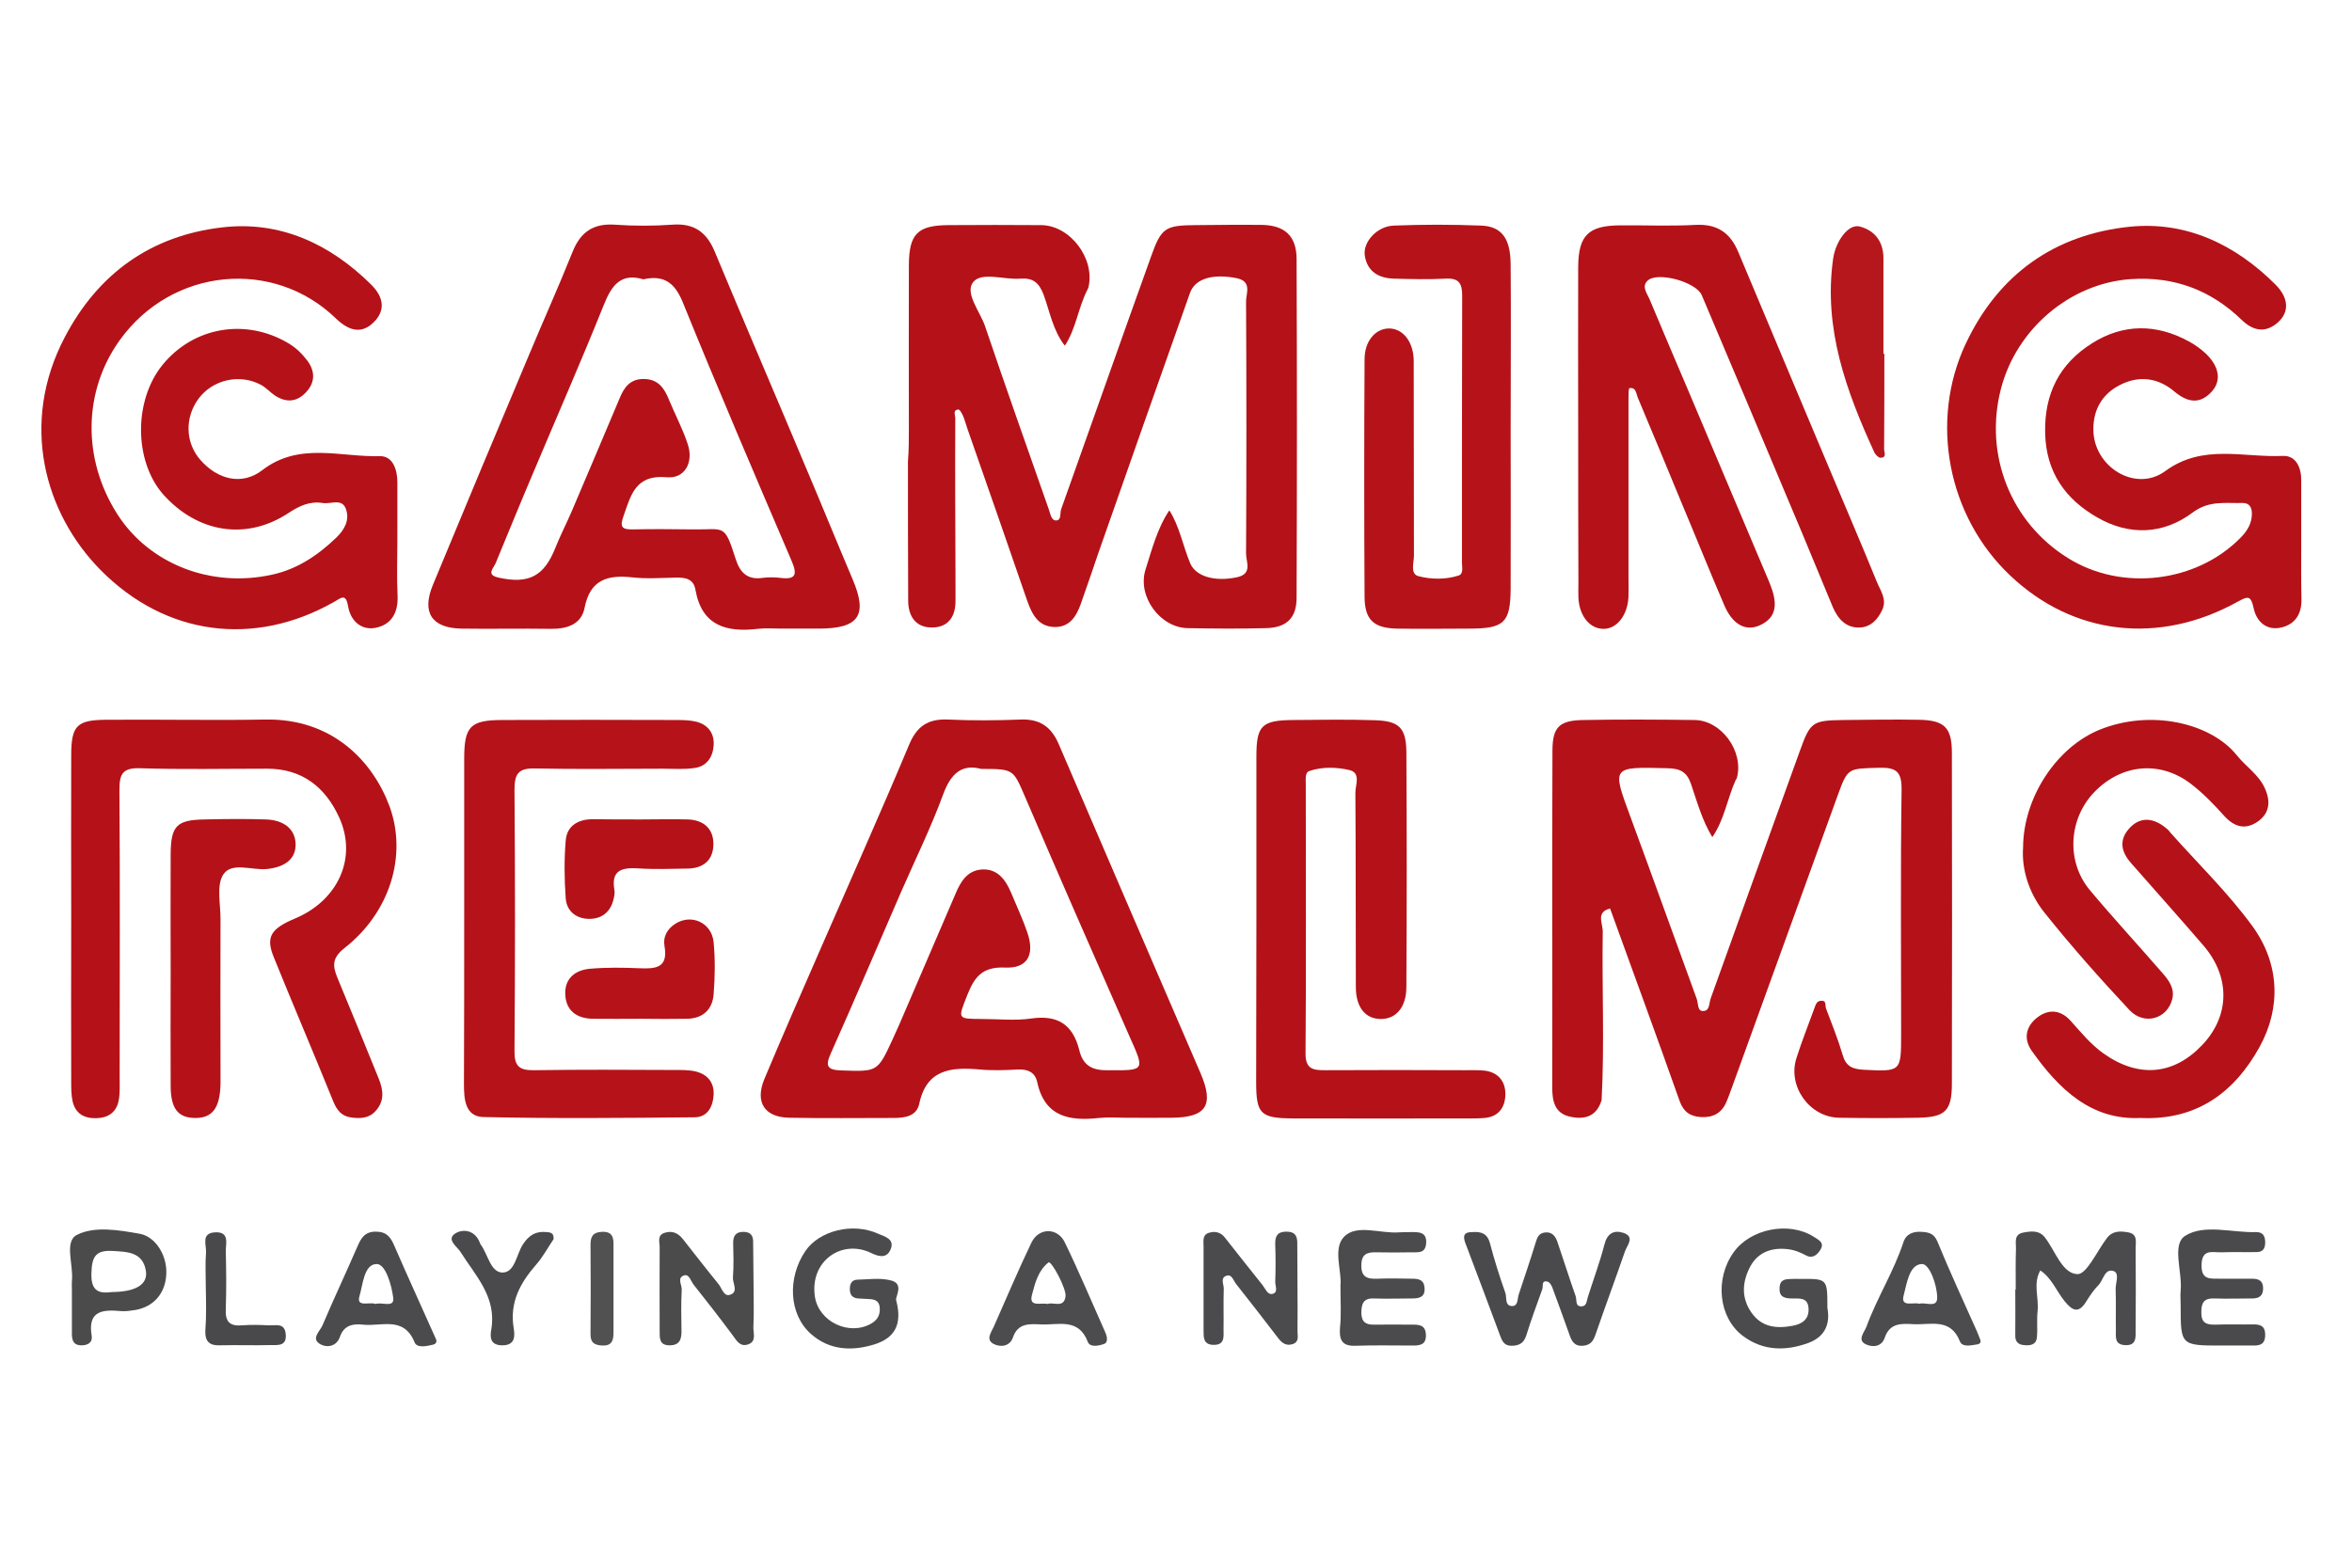 <?xml version="1.0" encoding="utf-8"?>
<!-- Generator: Adobe Illustrator 22.1.0, SVG Export Plug-In . SVG Version: 6.00 Build 0)  -->
<svg xmlns="http://www.w3.org/2000/svg" xmlns:xlink="http://www.w3.org/1999/xlink" version="1.1" baseProfile="basic" id="Слой_1" x="0px" y="0px" viewBox="0 0 1024 520" xml:space="preserve" width="120" height="80">
<style type="text/css">
	.st0{fill:#B41218;}
	.st1{fill:#B51319;}
	.st2{fill:#B6171D;}
	.st3{fill:#4A4A4C;}
	.st4{fill:#4B4B4D;}
	.st5{fill:#4B4B4C;}
	.st6{fill:#49494B;}
	.st7{fill:#515152;}
	.st8{fill:#4C4C4E;}
</style>
<g>
	<path class="st0" d="M395.7,104.7c0-23.6-0.1-47.2,0-70.7c0.1-13.5,3.8-17.2,17.2-17.3c13.5-0.1,26.9-0.1,40.4,0   c12.6,0.1,23.5,14.5,20.6,27c-0.1,0.4-0.3,0.8-0.5,1.2c-4,7.8-4.9,16.9-9.8,24.3c-5.1-6.5-6.5-14.6-9.2-22.1   c-2-5.3-4.6-7.5-10.1-7.1c-7.1,0.6-16.9-3.1-20.6,1.5c-3.8,4.8,3,12.8,5.2,19.3c9,26.6,18.4,53.1,27.7,79.6c0.7,1.9,1.1,5,3.2,4.9   c2.4,0,1.6-3.2,2.2-4.9c13.1-36.7,26-73.5,39.2-110.2c4.4-12.4,6.2-13.4,19.3-13.5c9.7-0.1,19.4-0.2,29-0.1   c9.8,0.2,14.9,4.8,15,14.6c0.2,49.3,0.2,98.5,0,147.8c0,8.8-4.4,13-13.3,13.2c-11.4,0.3-22.7,0.2-34.1,0c-12-0.2-22-13.8-18.4-25.4   c2.8-8.8,5.1-18,10.4-25.9c4.5,7.1,5.9,15.5,9.1,23.1c2.5,5.8,10.9,8.1,20.5,6c6.7-1.5,3.8-6.7,3.8-10.2c0.2-36.6,0.2-73.3,0-109.9   c0-3.5,2.7-8.7-4.1-10.1c-10.1-2-18,0-20.3,6.4c-13.3,37.5-26.5,75.1-39.7,112.7c-2.6,7.5-5.1,15.1-7.8,22.6   c-1.9,5.4-4.8,10.3-11.4,10.2c-7-0.1-9.8-5.3-11.9-11.2c-8.6-25-17.3-49.9-26-74.8c-0.7-2-1.2-4-2-5.9c-0.5-1.1-1.4-2.8-2-2.8   c-2.6,0.1-1.4,2.5-1.4,3.6c-0.1,23.6,0,47.2,0.1,70.7c0,2.9,0,5.9,0,8.8c0.1,7-3.1,11.8-10.2,11.8c-7.1,0.1-10.4-4.9-10.4-11.7   c-0.1-20.2-0.1-40.4-0.1-60.6C395.7,114.8,395.7,109.8,395.7,104.7z"/>
	<path class="st0" d="M697.3,397.7c-2.1,7.2-7.5,8.7-13.9,7.2c-6.6-1.5-7.6-6.9-7.6-12.8c0.1-48.8-0.1-97.7,0.1-146.5   c0-10.4,3-13.3,13.8-13.4c16-0.3,32-0.2,48,0c11.8,0.1,21.6,13.7,18.5,25.2c-0.1,0.4-0.4,0.7-0.6,1.1c-3.6,8.1-4.9,17.2-10.1,24.7   c-4.4-7.2-6.6-15.3-9.3-23.2c-1.8-5.2-4.7-6.7-10.2-6.8c-24.4-0.6-24.3-0.9-16.1,21.3c9.7,26.3,19.2,52.8,28.8,79.1   c0.7,1.9,0.3,5.1,2.4,5.3c3.4,0.3,2.9-3.3,3.7-5.5c12.9-35.9,25.8-71.8,38.8-107.7c4.6-12.8,5.5-13.3,19.1-13.5   c10.9-0.1,21.9-0.3,32.8-0.1c11.1,0.2,14.3,3.4,14.3,14.4c0.1,48,0.1,96,0,144c0,12-2.9,14.7-15,14.9c-11.4,0.2-22.7,0.2-34.1,0   c-12.8-0.2-22.5-13.6-18.6-25.9c2.4-7.6,5.4-15,8.1-22.5c0.4-1.2,1-2.4,2.4-2.5c2.8-0.4,1.9,2,2.4,3.3c2.5,6.7,5.2,13.3,7.2,20.1   c1.4,5,4.1,6.3,9.1,6.6c16.4,0.8,16.4,1,16.4-15.7c0-35.4-0.3-70.7,0.2-106.1c0.1-8.1-2.3-9.9-9.9-9.7c-13.4,0.4-13.5-0.1-17.9,12   c-15.3,42.2-30.5,84.3-45.8,126.5c-0.9,2.4-1.7,4.8-2.7,7.1c-2.1,4.9-5.9,6.8-11.1,6.5c-4.6-0.3-7.5-2.2-9.2-6.9   c-9.9-28-20.2-56-30.3-83.9c-6.3,1.5-3.2,6.5-3.2,9.8C697.4,348.7,698.6,373.2,697.3,397.7z"/>
	<path class="st0" d="M173,154.1c0,8-0.3,16,0.1,24c0.3,7.4-2.7,12.7-9.8,14c-6.3,1.1-10.7-3.4-11.7-9.2c-1-6-2.9-4-6.2-2.1   c-34.7,19.7-73.3,14.8-101.7-14C19.4,142.1,8.5,103,28.2,65.5c14.6-27.9,37.7-44.2,68.4-47.8c25.2-3,47,7.1,64.9,24.8   c6.1,6,6,11.8,1.2,16.5c-4.7,4.7-10.1,4.5-16.5-1.7c-27.1-26.2-71.2-22.2-94,9.4c-16,22.2-16.5,51.8-1.1,75.9   c13.9,21.7,40.8,32.2,67.4,26.3c11-2.4,20-8.5,28-16.2c3.6-3.5,5.8-7.7,4.1-12.4c-1.7-4.8-6.6-2-10.1-2.6   c-5.7-0.9-10.3,1.3-15.1,4.5c-18.4,12-39.6,8.4-54.5-8.4C58.3,119.2,58.2,93,70.8,77.5c13.5-16.5,36.1-20.4,54.7-9.4   c3.4,2,6,4.6,8.3,7.6c3.4,4.6,3.5,9.4-0.5,13.7c-4,4.4-8.7,4.7-13.6,1.5c-2.1-1.4-3.8-3.4-6-4.6c-9.2-5-21-2.4-27.2,5.9   c-6.2,8.3-5.8,19.3,0.7,26.7c7.7,8.8,18.3,11.2,27,4.5c16.1-12.4,34-5.6,51.2-6.1c5.6-0.1,7.6,5.8,7.6,11.4   C173,137.2,173,145.6,173,154.1C173,154.1,173,154.1,173,154.1z"/>
	<path class="st0" d="M1001.9,154.5c0,8.4-0.1,16.8,0.1,25.2c0.1,6.4-2.8,10.8-8.7,12.2c-6.6,1.6-10.9-2.7-12.1-8.3   c-1.2-5.7-2.5-5.4-7-2.9c-34.2,19-71.6,14.6-99-11.4c-27.3-25.8-35.2-67.3-19.4-100.9c14.3-30.4,38.8-47.6,71.4-51   c24.6-2.5,46,7.7,63.5,25.2c5.9,5.9,6,12.1,1,16.5c-5.5,4.8-10.8,3.6-15.7-1.1c-13.4-13-29.4-19-48.1-17.8   c-26.5,1.7-50.1,21.7-56.8,48c-7.3,28.6,4.3,57.9,29.1,73.4c23.5,14.8,56.3,10.8,75.5-9c2.8-2.9,4.6-6,4.7-9.9   c0.1-2.8-0.9-5.1-4.1-5c-7.4,0.2-14.5-1.2-21.6,4.1c-12.9,9.7-27.7,10.2-41.6,2.2c-13.8-7.9-22.3-19.6-22.7-36.7   C890,90,896.7,77,910.9,68.1c13.5-8.5,27.9-8.5,42-0.8c2.6,1.4,5,3.1,7.2,5.1c6,5.6,7.2,11.8,3,16.6c-5.3,6-10.8,4.9-16.5,0.1   c-7.1-6-15.4-7-23.6-2.8c-7.7,3.9-11.7,10.7-11.6,19.5c0.1,16.2,18.4,27.5,31.3,18c16.4-12,34-5.8,51.1-6.6   c5.8-0.3,8.2,5.1,8.1,10.8C1001.9,136.8,1001.9,145.6,1001.9,154.5z"/>
	<path class="st0" d="M687.1,104.4c0-23.2-0.1-46.3,0-69.5c0.1-13.7,4.4-18,18.2-18.1c11-0.1,21.9,0.4,32.9-0.2   c9.4-0.5,15.1,3.4,18.6,11.8c12.8,30.6,25.7,61.1,38.5,91.6c7.3,17.4,14.8,34.8,21.9,52.2c1.5,3.7,4.4,7.4,2.3,12   c-1.9,4.1-4.8,7.3-9.3,7.7c-6.3,0.5-10-3.6-12.3-9c-6-14.3-11.8-28.7-17.9-43c-13-30.9-26-61.9-39.1-92.7   c-2.5-5.8-19.3-10.4-23.6-6.3c-2.7,2.6-0.2,5.5,0.8,7.9c5.5,13.2,11.1,26.2,16.7,39.4c11.8,27.8,23.5,55.7,35.3,83.5   c0.3,0.8,0.6,1.6,0.9,2.3c3.3,8.7,1.8,14-4.9,17c-6,2.7-11.8-0.3-15.4-8.8c-6.3-14.6-12.2-29.4-18.4-44.1   c-6.4-15.5-12.8-31-19.3-46.4c-0.7-1.7-0.7-4.5-3.6-4c-0.4,0.1-0.4,3.1-0.4,4.8c0,25.7,0,51.4,0,77.1c0,2.9,0.1,5.9,0,8.8   c-0.3,8.2-5.2,14.4-11.2,14.1c-5.8-0.2-10.2-5.7-10.6-13.5c-0.1-2.1,0-4.2,0-6.3C687.1,149.9,687.1,127.1,687.1,104.4z"/>
	<path class="st0" d="M31,318.6c0-23.6-0.1-47.1,0-70.7c0-13.2,2.3-15.7,15.2-15.8c23.1-0.2,46.3,0.3,69.4-0.1   c28.9-0.5,46.6,17.9,54,37.8c7.8,21.4,0.2,46.2-19.6,61.7c-5.3,4.2-5.3,7.5-3.2,12.7c6.1,14.7,12.1,29.4,18.1,44.2   c2,5,2.6,9.7-1.4,14.1c-2.9,3.2-6.6,3.3-10.5,2.8c-4.2-0.5-6.3-3.1-7.9-7c-8.5-21-17.4-41.8-25.9-62.8c-3.6-8.8-1.3-12.4,9.1-16.8   c18.8-7.8,27.4-26.4,19.4-44c-6-13.2-16.1-21.3-31.4-21.3c-18.5,0-37,0.4-55.5-0.2c-7.6-0.2-8.8,2.7-8.8,9.5   c0.3,41.7,0.1,83.3,0.1,125c0,3.4,0.2,6.8-0.4,10.1c-1,5.2-4.5,7.7-9.9,7.8c-5.3,0.1-9-2.1-10.2-7.4c-0.6-2.8-0.6-5.8-0.6-8.8   C30.9,365.8,31,342.2,31,318.6z"/>
	<path class="st0" d="M547,318.9c0-23.6,0-47.1,0-70.7c0-13.7,2.3-15.9,16.3-16c11.8-0.1,23.6-0.3,35.3,0.1   c10.5,0.3,13.6,3.3,13.7,13.8c0.2,34.1,0.2,68.2,0,102.3c0,8.9-4.5,14-11.1,14c-6.7,0-10.9-5-10.9-14c-0.1-28.2,0-56.4-0.2-84.6   c0-3.3,2.5-8.6-2.6-9.8c-5.6-1.3-11.8-1.5-17.4,0.4c-2,0.6-1.6,3.6-1.6,5.7c0,39.1,0.2,78.3-0.1,117.4c0,7,3.6,7.2,8.7,7.2   c20.2-0.1,40.4-0.1,60.6,0c2.9,0,5.9-0.1,8.8,0.2c6,0.8,9,4.9,8.9,10.4c-0.1,5.4-2.8,9.7-9.1,10.2c-2.1,0.2-4.2,0.2-6.3,0.2   c-25.7,0-51.3,0.1-77,0c-14.3-0.1-16.1-1.9-16.1-16C546.9,366,547,342.4,547,318.9z"/>
	<path class="st1" d="M657.7,105.5c0,23.2,0.1,46.3,0,69.5c-0.1,14.8-2.8,17.4-17.9,17.4c-10.5,0-21.1,0.2-31.6,0   c-10.1-0.2-14-3.8-14.1-13.7c-0.2-34.5-0.2-69.1,0-103.6c0-7.9,4.7-13.3,10.5-13.4c6.1-0.1,10.9,5.7,10.9,14.3   c0.1,28.2,0,56.4,0.1,84.6c0,3.1-1.8,8.1,2.1,9c5.5,1.4,11.7,1.5,17.3-0.3c2.3-0.7,1.5-3.7,1.5-5.7c0-38.7,0-77.5,0.1-116.2   c0-5.3-1.4-7.7-7.1-7.4c-7.6,0.4-15.2,0.2-22.7,0c-6.6-0.2-11.5-3.1-12.6-10c-0.9-6,5.4-12.9,12.7-13.1c12.6-0.5,25.3-0.5,37.9,0   c8.9,0.3,12.8,5.5,12.9,16.7C657.9,57.5,657.7,81.5,657.7,105.5z"/>
	<path class="st1" d="M202.1,318.6c0-23.1,0-46.3,0-69.4c0-14.3,2.6-17,16.9-17c25.2-0.1,50.5-0.1,75.7,0c2.9,0,6,0.1,8.7,0.8   c5,1.4,7.7,5.1,7.3,10.4c-0.4,5.1-3.1,9-8.3,9.7c-4.5,0.7-9.2,0.3-13.9,0.3c-18.5,0-37,0.3-55.5-0.1c-7.3-0.2-9,2.3-9,9.3   c0.3,37.9,0.3,75.7,0,113.6c-0.1,6.7,2,8.6,8.5,8.5c20.2-0.3,40.4-0.2,60.6-0.1c3.3,0,6.8-0.1,10,0.7c5,1.3,7.9,4.8,7.6,10.2   c-0.3,5.1-2.7,9.6-8.1,9.7c-30.7,0.3-61.4,0.6-92.1-0.1c-8.1-0.2-8.5-7.9-8.5-14.5C202.1,366.5,202.1,342.5,202.1,318.6z"/>
	<path class="st0" d="M931.8,405.5c-21.3,1-35.4-12.5-47.2-29.2c-3.6-5-2.8-10.5,2.3-14.5c5.1-4,10.4-3.3,14.6,1.4   c4.5,5,8.7,10.2,14.3,14.2c15.2,10.8,30.6,9.5,43.1-3.8c11.9-12.6,12.2-29.4,0.5-43.1c-10.4-12.1-21.1-24-31.6-36   c-4.5-5.1-5.4-10.4-0.3-15.6c4.7-4.8,10.7-4.2,16.6,1.3c0.3,0.3,0.5,0.7,0.8,1c12,13.5,25.1,26.2,35.7,40.7   c11.8,16.2,12.7,35.3,3.2,52.6C973.2,393.7,957,406.7,931.8,405.5z"/>
	<path class="st0" d="M880.8,287.7c0.1-21.8,14.6-43.7,33.4-51.3c22-8.9,48.1-3.1,59.6,11.1c3.9,4.9,9.5,8.4,12.2,14.3   c2.6,5.6,2.3,10.9-3,14.6c-5.3,3.7-10.1,2.5-14.5-2.3c-4.5-5-9.2-9.9-14.5-14c-13.5-10.4-30.3-8.8-42.2,3.5   c-11.2,11.6-12.3,30.2-2,42.6c10.3,12.3,21.1,24,31.6,36.1c2.8,3.2,5.4,6.6,4.4,11.2c-2,8.8-12.2,11.9-18.7,5   c-12.9-13.8-25.5-28-37.3-42.8C883.3,307.4,880.1,297.1,880.8,287.7z"/>
	<path class="st0" d="M74.3,340.9c0-16.8-0.1-33.6,0-50.4c0.1-12.3,2.7-14.8,14.8-15c8.8-0.2,17.7-0.3,26.5,0   c8.1,0.2,12.9,4.3,13.1,10.6c0.2,6.4-4.4,10.2-12.6,11c-6.5,0.6-15.3-3.2-18.9,2.4c-3.1,4.8-1.1,13-1.2,19.7   c-0.1,21.8,0,43.7,0,65.5c0,2.1,0,4.2,0,6.3c-0.3,10.4-3.7,14.7-11.4,14.5c-7.2-0.2-10.3-4.2-10.3-14.1   C74.2,374.5,74.3,357.7,74.3,340.9z"/>
	<path class="st1" d="M279.2,362.3c-7.1,0-14.2,0.1-21.4,0c-6.8-0.2-11.4-3.6-11.7-10.6c-0.3-7.1,4.5-10.7,11-11.2   c7.1-0.6,14.2-0.5,21.3-0.2c7.1,0.3,12.6-0.1,10.9-9.7c-0.7-3.9,1.1-7.3,4.6-9.6c7-4.6,16-0.6,16.8,8c0.7,7.5,0.6,15.1,0,22.6   c-0.5,6.6-4.6,10.6-11.6,10.7C292.6,362.4,285.9,362.4,279.2,362.3z"/>
	<path class="st2" d="M820.4,72.7c0,13.9,0,27.7-0.1,41.6c0,1.3,1.3,3.7-1.6,3.7c-0.9,0-2.1-1.3-2.6-2.2   c-12.3-26.8-22.3-54.1-18-84.5c1.1-7.6,6.6-15.3,11.6-14c6.7,1.8,10.3,6.7,10.3,13.9c0,13.9,0,27.7,0,41.6   C820.3,72.7,820.3,72.7,820.4,72.7z"/>
	<path class="st0" d="M279.3,275.5c6.7,0,13.4-0.2,20.1,0c6.9,0.2,11.3,4,11.2,10.9c-0.1,7-4.6,10.5-11.5,10.5   c-7.1,0.1-14.3,0.4-21.4-0.1c-7-0.4-11.7,0.8-10.2,9.4c0.2,1.2,0,2.5-0.3,3.7c-1.2,5.7-5,8.9-10.6,8.9c-5.7,0-9.9-3.3-10.3-9   c-0.6-8.3-0.7-16.8,0-25.1c0.5-6.3,5.2-9.2,11.5-9.3C265,275.5,272.1,275.5,279.3,275.5C279.3,275.5,279.3,275.5,279.3,275.5z"/>
	<path class="st3" d="M641.1,455.2c3.9-0.3,6.5,0.7,7.6,4.9c1.9,7.3,4.2,14.5,6.7,21.6c0.7,2-0.4,5.8,3.1,5.7c2.5-0.1,2.1-3.2,2.7-5   c2.5-7.6,5.1-15.1,7.4-22.7c0.7-2.2,1.3-3.9,3.8-4.3c3.1-0.5,4.7,1.4,5.6,3.9c2.7,7.9,5.2,15.9,8,23.8c0.6,1.6-0.4,4.8,2.9,4.4   c1.9-0.2,1.9-2.4,2.4-4c2.4-7.6,5.2-15.1,7.2-22.8c1.2-4.9,4.1-6.5,8.2-5.2c5.2,1.7,1.8,5.3,0.8,8c-4.1,11.9-8.5,23.7-12.6,35.6   c-1,3-2,5.3-5.7,5.6c-3.8,0.3-5-2.1-6-5.1c-2.4-6.7-4.8-13.4-7.3-20.1c-0.4-1.1-1.2-2.5-2.1-2.7c-2.8-0.8-1.9,1.9-2.3,3.2   c-2.4,6.7-4.9,13.4-7,20.2c-1.1,3.5-3.3,4.5-6.5,4.5c-3.2,0-4.1-2.2-5-4.7c-4.8-13-9.7-25.9-14.6-38.9   C637,457.7,636.5,455.1,641.1,455.2z"/>
	<path class="st4" d="M877.6,480.2c0-5.9-0.1-11.8,0.1-17.7c0.1-2.7-1.1-6.3,3.2-7.1c3.3-0.6,6.8-1.1,9.3,2   c4.6,5.8,7.5,15.8,14.2,16.1c4.1,0.2,8.6-10.1,12.9-15.7c2.4-3.2,5.8-3.1,9.2-2.5c4.3,0.7,3.3,4.2,3.3,7c0.1,11.8,0.1,23.6,0,35.4   c0,3.3,0.5,7.1-4.8,6.7c-4.4-0.3-3.8-3.6-3.8-6.5c-0.1-5.9,0.1-11.8-0.1-17.7c-0.1-2.7,1.8-7-0.8-8c-4-1.4-4.5,3.9-6.7,6.1   c-2.1,2.1-3.7,4.6-5.3,7.1c-3.3,5.4-6,4.1-9.4-0.1c-3.6-4.4-5.6-10.1-10.6-13.4c-3.3,5.8-0.5,12-1.2,17.9   c-0.4,3.7,0.1,7.6-0.3,11.3c-0.3,3.3-3.1,3.6-5.7,3.3c-2.2-0.2-3.7-1.3-3.7-4c0.1-6.7,0-13.5,0-20.2   C877.5,480.2,877.6,480.2,877.6,480.2z"/>
	<path class="st4" d="M795.6,488.2c1.2,6.3-0.5,12.3-8.1,15.2c-10,3.7-19.9,3.6-28.7-3c-10.6-8-12.3-24.7-4.1-36.3   c7.3-10.4,24.2-13.7,34.9-6.9c2,1.3,4.9,2.5,3,5.6c-1.3,2.2-3.4,4.1-6.2,2.6c-2.6-1.4-5.3-2.5-8.3-2.8c-7.5-0.8-13.4,1.8-16.6,8.6   c-3,6.3-3.3,12.8,1,19c4.5,6.5,11,7.1,17.9,5.8c3.9-0.7,7.2-2.6,7-7.4c-0.2-5.2-4.1-4.4-7.3-4.5c-3.5,0-5.7-0.9-5.3-5   c0.3-3.6,3-3.4,5.4-3.5c1.3-0.1,2.5,0,3.8,0C795.6,475.5,795.6,475.5,795.6,488.2z"/>
	<path class="st4" d="M390.2,485c2.9,11-1.3,16.3-8.9,18.9c-10.1,3.3-20.2,2.9-28.4-4.5c-9.5-8.6-10.1-24.3-2.3-35.9   c6.1-9,20.7-12.6,31.7-7.6c2.7,1.2,7.3,2.2,5.5,6.7c-1.5,3.8-4.6,3.6-8.3,1.8c-12.8-6.4-27.1,3.3-24.7,19   c1.7,10.8,14.8,17.1,24.4,11.7c3-1.7,4.1-4,3.8-7.2c-0.4-3.4-3-3.5-5.6-3.6c-1.3-0.1-2.5-0.1-3.8-0.2c-2.5-0.2-3.6-1.6-3.6-4.1   c0-2.4,0.9-4.1,3.5-4.1c4.6-0.1,9.4-0.8,13.8,0.2C394.3,477.4,389.4,483.7,390.2,485z"/>
	<path class="st4" d="M564.9,480.9c0,5.9,0.1,11.7,0,17.6c0,1.9,0.8,4.4-1.9,5.4c-2.8,1-4.7-0.2-6.4-2.4c-6.1-8-12.3-15.9-18.5-23.8   c-1.2-1.5-1.8-4.5-4.4-3.4c-2.4,1-0.9,3.6-0.9,5.5c-0.2,5.9,0,11.7-0.1,17.6c0,3.3,0.7,7.1-4.6,6.9c-4.2-0.2-4.1-3.2-4.1-6.3   c0-12.2,0-24.3,0-36.5c0-2.4-0.7-5.3,2.7-6.1c2.6-0.7,4.9,0,6.6,2.2c5.4,6.9,10.9,13.8,16.4,20.7c1.2,1.5,2.1,4.3,4.3,3.8   c2.6-0.6,1.2-3.4,1.2-5.2c0.2-5.4,0.2-10.9,0-16.4c-0.1-3.5,0.9-5.5,4.9-5.5c4.1,0,4.8,2.3,4.7,5.6   C564.8,467.5,564.9,474.2,564.9,480.9z"/>
	<path class="st5" d="M328.1,480.1c0,5.5,0.2,10.9-0.1,16.4c-0.1,2.7,1.5,6.3-2.3,7.6c-3.6,1.2-5-1.7-6.8-4.1   c-5.5-7.4-11.2-14.7-16.9-21.9c-1.2-1.5-1.9-4.6-4-4.1c-3.5,1-1,4.2-1.2,6.4c-0.3,5.9-0.2,11.7-0.1,17.6c0.1,3.9-0.8,6.6-5.4,6.5   c-4.3-0.1-4.1-3.2-4.1-6.2c0-12.2-0.1-24.3,0-36.5c0-2.2-1.2-5.3,2.2-6.3c3.1-1,5.7,0,7.8,2.6c5.2,6.6,10.3,13.2,15.6,19.7   c1.5,1.8,2.3,5.6,5,4.7c3.9-1.2,1.1-5,1.3-7.6c0.4-5,0.2-10.1,0.1-15.1c0-3,1.2-4.7,4.4-4.7c3.3,0,4.4,1.7,4.3,4.7   C328,466.6,328,473.3,328.1,480.1C328,480.1,328,480.1,328.1,480.1z"/>
	<path class="st4" d="M583.6,478.4c0.7-5.9-3.4-16,1.5-21.1c5.5-5.8,15.9-1.3,24.2-2c1.7-0.1,3.4-0.1,5-0.1c3.4,0,7-0.2,6.6,5   c-0.4,4.5-3.7,3.7-6.5,3.8c-5,0.1-10.1,0.1-15.2,0c-3.9-0.1-6.4,0.7-6.5,5.4c-0.2,5.4,2.6,6.3,7,6.1c5-0.2,10.1-0.1,15.2,0   c2.6,0,5,0.4,5.3,3.8c0.4,4.3-2.3,4.8-5.6,4.8c-5.5,0-10.9,0.2-16.4,0c-4.7-0.2-5.5,2.4-5.5,6.4c0.1,3.9,2,5.1,5.6,5   c5.5-0.1,10.9,0,16.4,0c3,0,5.9,0,6.1,4.3c0.2,4.2-2.2,4.8-5.5,4.8c-8.4,0-16.8-0.2-25.3,0.1c-5.8,0.2-7-2.7-6.6-7.9   C584,491.3,583.6,485.8,583.6,478.4z"/>
	<path class="st3" d="M967.4,504.6c-18,0-18,0-18-17.6c0-2.1-0.2-4.2,0-6.3c0.8-8.2-4-20.2,2-23.9c8.3-5.2,20.3-1.3,30.7-1.6   c3.2-0.1,4.2,1.8,4.1,4.9c-0.1,2.7-1.4,3.8-3.8,3.8c-5,0.1-10.1-0.1-15.1,0.1c-3.8,0.2-8.6-1.8-8.8,5.4c-0.2,6.9,4,6,8.2,6.1   c4.6,0,9.2,0,13.8,0c2.8,0,4.8,0.8,4.8,4.2c0,3.3-1.8,4.4-4.7,4.4c-5.5,0-10.9,0.2-16.4,0c-4.4-0.2-5.8,1.6-5.8,5.9   c-0.1,4.8,2.2,5.6,6.2,5.5c5.4-0.2,10.9,0,16.4-0.1c3.6-0.1,5.4,1.1,5.2,5.1c-0.2,3.4-2.1,4.1-4.9,4.1   C976.6,504.6,972,504.6,967.4,504.6z"/>
	<path class="st3" d="M241,458.3c-2.4,3.5-4.6,7.7-7.6,11.1c-6.9,7.9-11.5,16.3-9.8,27.3c0.6,3.6,0.9,7.9-5.1,7.8   c-5.2-0.1-5.2-3.7-4.6-6.9c2.4-14.2-6.9-23.4-13.5-33.9c-1.5-2.3-6.2-5.3-2.2-7.9c3.3-2.1,8.3-1.5,10.5,3.5   c0.2,0.4,0.3,0.8,0.5,1.2c3.2,4.2,4.3,12.1,9.4,12.3c5.6,0.2,6.2-7.9,9.1-12.3c2.7-4.1,5.7-5.8,10.3-5.3   C239.9,455.3,241.2,455.7,241,458.3z"/>
	<path class="st6" d="M89.6,479.1c0-5-0.3-10.1,0.1-15.1c0.2-3.2-2.3-8.4,4-8.7c6.3-0.3,4.6,4.8,4.6,8.1c0.2,8.4,0.3,16.8,0,25.2   c-0.3,5.6,1.7,7.7,7.2,7.2c3.8-0.3,7.6-0.2,11.3,0c3,0.2,7.2-1.4,7.6,3.9c0.5,5.5-3.8,4.6-6.9,4.7c-7.1,0.2-14.3-0.1-21.5,0.1   c-4.8,0.2-6.8-1.6-6.6-6.5C89.9,491.8,89.7,485.4,89.6,479.1z"/>
	<path class="st7" d="M267.1,480.2c0,6.3,0,12.5,0,18.8c0,3.2-0.6,5.7-4.7,5.6c-3.5-0.1-5.4-1.2-5.3-5.1c0.1-12.9,0.1-25.8,0-38.8   c0-3.4,0.9-5.4,4.8-5.6c5-0.3,5.3,2.7,5.2,6.3C267.1,467.7,267.1,473.9,267.1,480.2z"/>
	<path class="st0" d="M522.6,385.8c-20.6-47.7-41.2-95.4-61.7-143.2c-3.3-7.6-8.3-10.9-16.5-10.6c-10.5,0.4-21.1,0.5-31.6,0   c-8.8-0.4-13.7,2.9-17.1,11.2c-12.3,29.4-25.3,58.4-38,87.6c-8.4,19.2-16.8,38.4-24.9,57.7c-4.2,10.1,0,16.7,10.8,16.9   c15.1,0.3,30.3,0.1,45.4,0.1c4.9,0,10-0.7,11.2-6.1c3.2-15.3,14.1-16.1,26.5-15c5.4,0.5,10.9,0.3,16.4,0c4.4-0.2,7.6,1.2,8.5,5.6   c3.3,15.1,14.1,16.9,26.9,15.5c3.7-0.4,7.6-0.1,11.4-0.1c6.7,0,13.5,0.1,20.2,0C525.3,405.3,528.7,399.9,522.6,385.8z M481.5,384.7   c-6.9,0-10.2-2.9-11.6-8.7c-2.8-11.2-9.4-15.5-21-13.8c-7,1-14.3,0.2-21.4,0.2c-10.9-0.1-10.5,0.1-6.3-10.6   c3.1-7.8,6.6-12.2,16.3-11.8c9.8,0.5,13.1-5.5,9.8-15.2c-2-5.9-4.7-11.6-7.1-17.4c-2.4-5.7-6-10.6-12.9-10.1   c-6.2,0.5-9.1,5.3-11.3,10.6c-8.1,18.9-16.2,37.7-24.3,56.5c-1,2.3-2.1,4.6-3.1,6.9c-6.6,14.3-6.6,14-22.3,13.5   c-6.3-0.2-7-2-4.6-7.4c10.4-23.3,20.4-46.8,30.6-70.3c6.2-14.2,13.1-28.2,18.4-42.7c3.4-9.1,8.2-13.1,16.5-10.9   c14.3,0,13.9,0.2,19.1,12.2c14.9,34.7,30,69.2,45.2,103.7C498.6,385.3,498.8,384.8,481.5,384.7z"/>
	<path class="st0" d="M371.2,170.9c-6.7-15.8-13.2-31.8-19.9-47.6c-13.3-31.7-26.9-63.3-40.1-95c-3.5-8.5-9-12.5-18.4-11.8   c-8.4,0.6-16.9,0.6-25.2,0c-9.4-0.6-14.9,3.3-18.3,11.8c-6.1,15.2-12.8,30.1-19.1,45.2c-14,33.2-27.9,66.5-41.7,99.8   c-5,12-0.6,18.8,12.2,19.1c13,0.2,26.1-0.1,39.1,0.1c7,0.1,13.3-1.9,14.7-9.1c2.4-12.4,10.1-14.5,20.9-13.3   c6.2,0.7,12.6,0.2,18.9,0.1c4.1-0.1,7.7,0.5,8.5,5.4c2.8,15.7,13.6,18.5,27.2,16.9c3.3-0.4,6.7-0.1,10.1-0.1c5.5,0,10.9,0,16.4,0   C374,192.4,377.9,186.6,371.2,170.9z M339.7,170.3c-2.5-0.3-5.1-0.3-7.6,0c-6.6,1-9.9-2.2-11.8-8.2c-5-15.7-4.8-12.7-18.5-12.9   c-8.8-0.1-17.7-0.2-26.5,0c-4.9,0.1-5.4-1.4-3.8-5.9c3.2-9.2,5.3-18.1,18.8-16.8c7.8,0.7,11.7-6.4,9.2-14.2   c-2.2-6.8-5.6-13.1-8.3-19.7c-2-4.9-4.6-8.8-10.8-8.9c-6.2-0.1-8.8,3.8-10.8,8.8c-6.8,16.2-13.7,32.4-20.6,48.6   c-2.3,5.4-5,10.6-7.2,16.1c-4.9,12.4-11.6,15.9-24.7,13c-5.6-1.2-2.3-4-1.3-6.3c5.3-12.8,10.5-25.6,15.9-38.3   c10.4-24.7,21.2-49.3,31.2-74.2c3.4-8.5,7.4-14,17.2-11.1c9-2,13.7,1.5,17.2,10.1c15.3,37.7,31.3,75,47.3,112.4   C347.2,168.8,346.6,171.2,339.7,170.3z"/>
	<path class="st8" d="M862.1,501.9c-0.5-1.2-0.9-2.4-1.4-3.5c-5.8-13-11.8-25.9-17.2-39.1c-1.5-3.5-3.7-4-6.7-4.2   c-3.7-0.3-6.9,0.8-8.1,4.5c-4.2,12.8-11.5,24.2-16.1,36.8c-0.9,2.4-4.1,5.7-0.4,7.6c2.8,1.4,7,1.4,8.4-2.9   c2.2-6.4,7.3-6.1,12.4-5.8c7.5,0.4,16.2-2.9,20.3,7.5c1,2.5,4.4,1.8,6.9,1.4C861.3,504.1,862.9,503.7,862.1,501.9z M835.6,486.4   c-2.6-0.8-8.2,1.7-6.8-3.6c1.4-5.2,2.4-13.6,8-13.7c3.2-0.1,6.6,9,6.6,14.7C843.4,488.4,838.4,485.6,835.6,486.4z"/>
	<path class="st8" d="M481.9,501c-0.2-0.8-0.4-1.6-0.8-2.4c-5.8-13-11.3-26.1-17.5-38.9c-3.2-6.6-11.3-6.5-14.5,0   c-5.8,12.1-11,24.4-16.4,36.6c-1.1,2.5-3.7,5.7-0.1,7.6c2.9,1.5,7,1.2,8.4-2.8c2.2-6.5,7.4-5.9,12.4-5.7c7.5,0.3,16.2-2.9,20.2,7.6   c0.9,2.4,4.4,1.8,6.8,1C482,503.6,482,502.2,481.9,501z M463.9,483.2c-0.7,5.3-5.2,2.3-7.9,3.3c-2.8-0.7-8.2,1.6-6.7-4   c1.3-5,2.7-10.6,7.2-14.1C457.7,467.5,464.4,479.9,463.9,483.2z"/>
	<path class="st4" d="M189.9,502c-6.3-14.2-12.4-27.4-18.2-40.8c-1.6-3.8-3.4-6.2-8.1-6.2c-4.8,0-6.4,2.8-8,6.5   c-5,11.5-10.3,22.8-15.2,34.3c-1.1,2.6-5.4,6-0.6,8.4c2.8,1.4,6.8,0.7,8.2-3.4c1.7-5,5.6-5.8,10-5.3c8,0.9,17.8-3.9,22.5,7.7   c1,2.6,5.3,1.7,8.1,1C190.4,503.7,190,502.3,189.9,502z M163.5,486.5c-2.5-1.1-8.5,1.7-7-3.4c1.5-5.1,2-14,7.5-14   c3.9,0,6.5,9.2,7.2,14.7C171.8,488.4,166.2,485.5,163.5,486.5z"/>
	<path class="st5" d="M60.7,455.9c-9.1-1.6-19.5-3.4-27.2,0.5c-5.7,2.9-1.4,13.1-2.2,20.1c-0.1,1.2,0,2.5,0,3.8c0,6.3,0,12.6,0,18.9   c0,2.6,0.3,5.1,3.8,5.3c2.9,0.1,5.3-1,4.8-4.2c-1.8-11,4.9-11.4,12.8-10.7c2.1,0.2,4.2-0.2,6.3-0.5c8-1.4,13.1-7.4,13.4-15.7   C72.8,465.5,67.8,457.1,60.7,455.9z M48.8,481.3c-4.9,0.6-9.3,0.4-9-8.2c0.2-6.9,1.6-10.1,9.1-9.7c6.6,0.4,13.2,0.4,14.6,8.6   C64.5,477.9,59.3,481.2,48.8,481.3z"/>
</g>
</svg>
